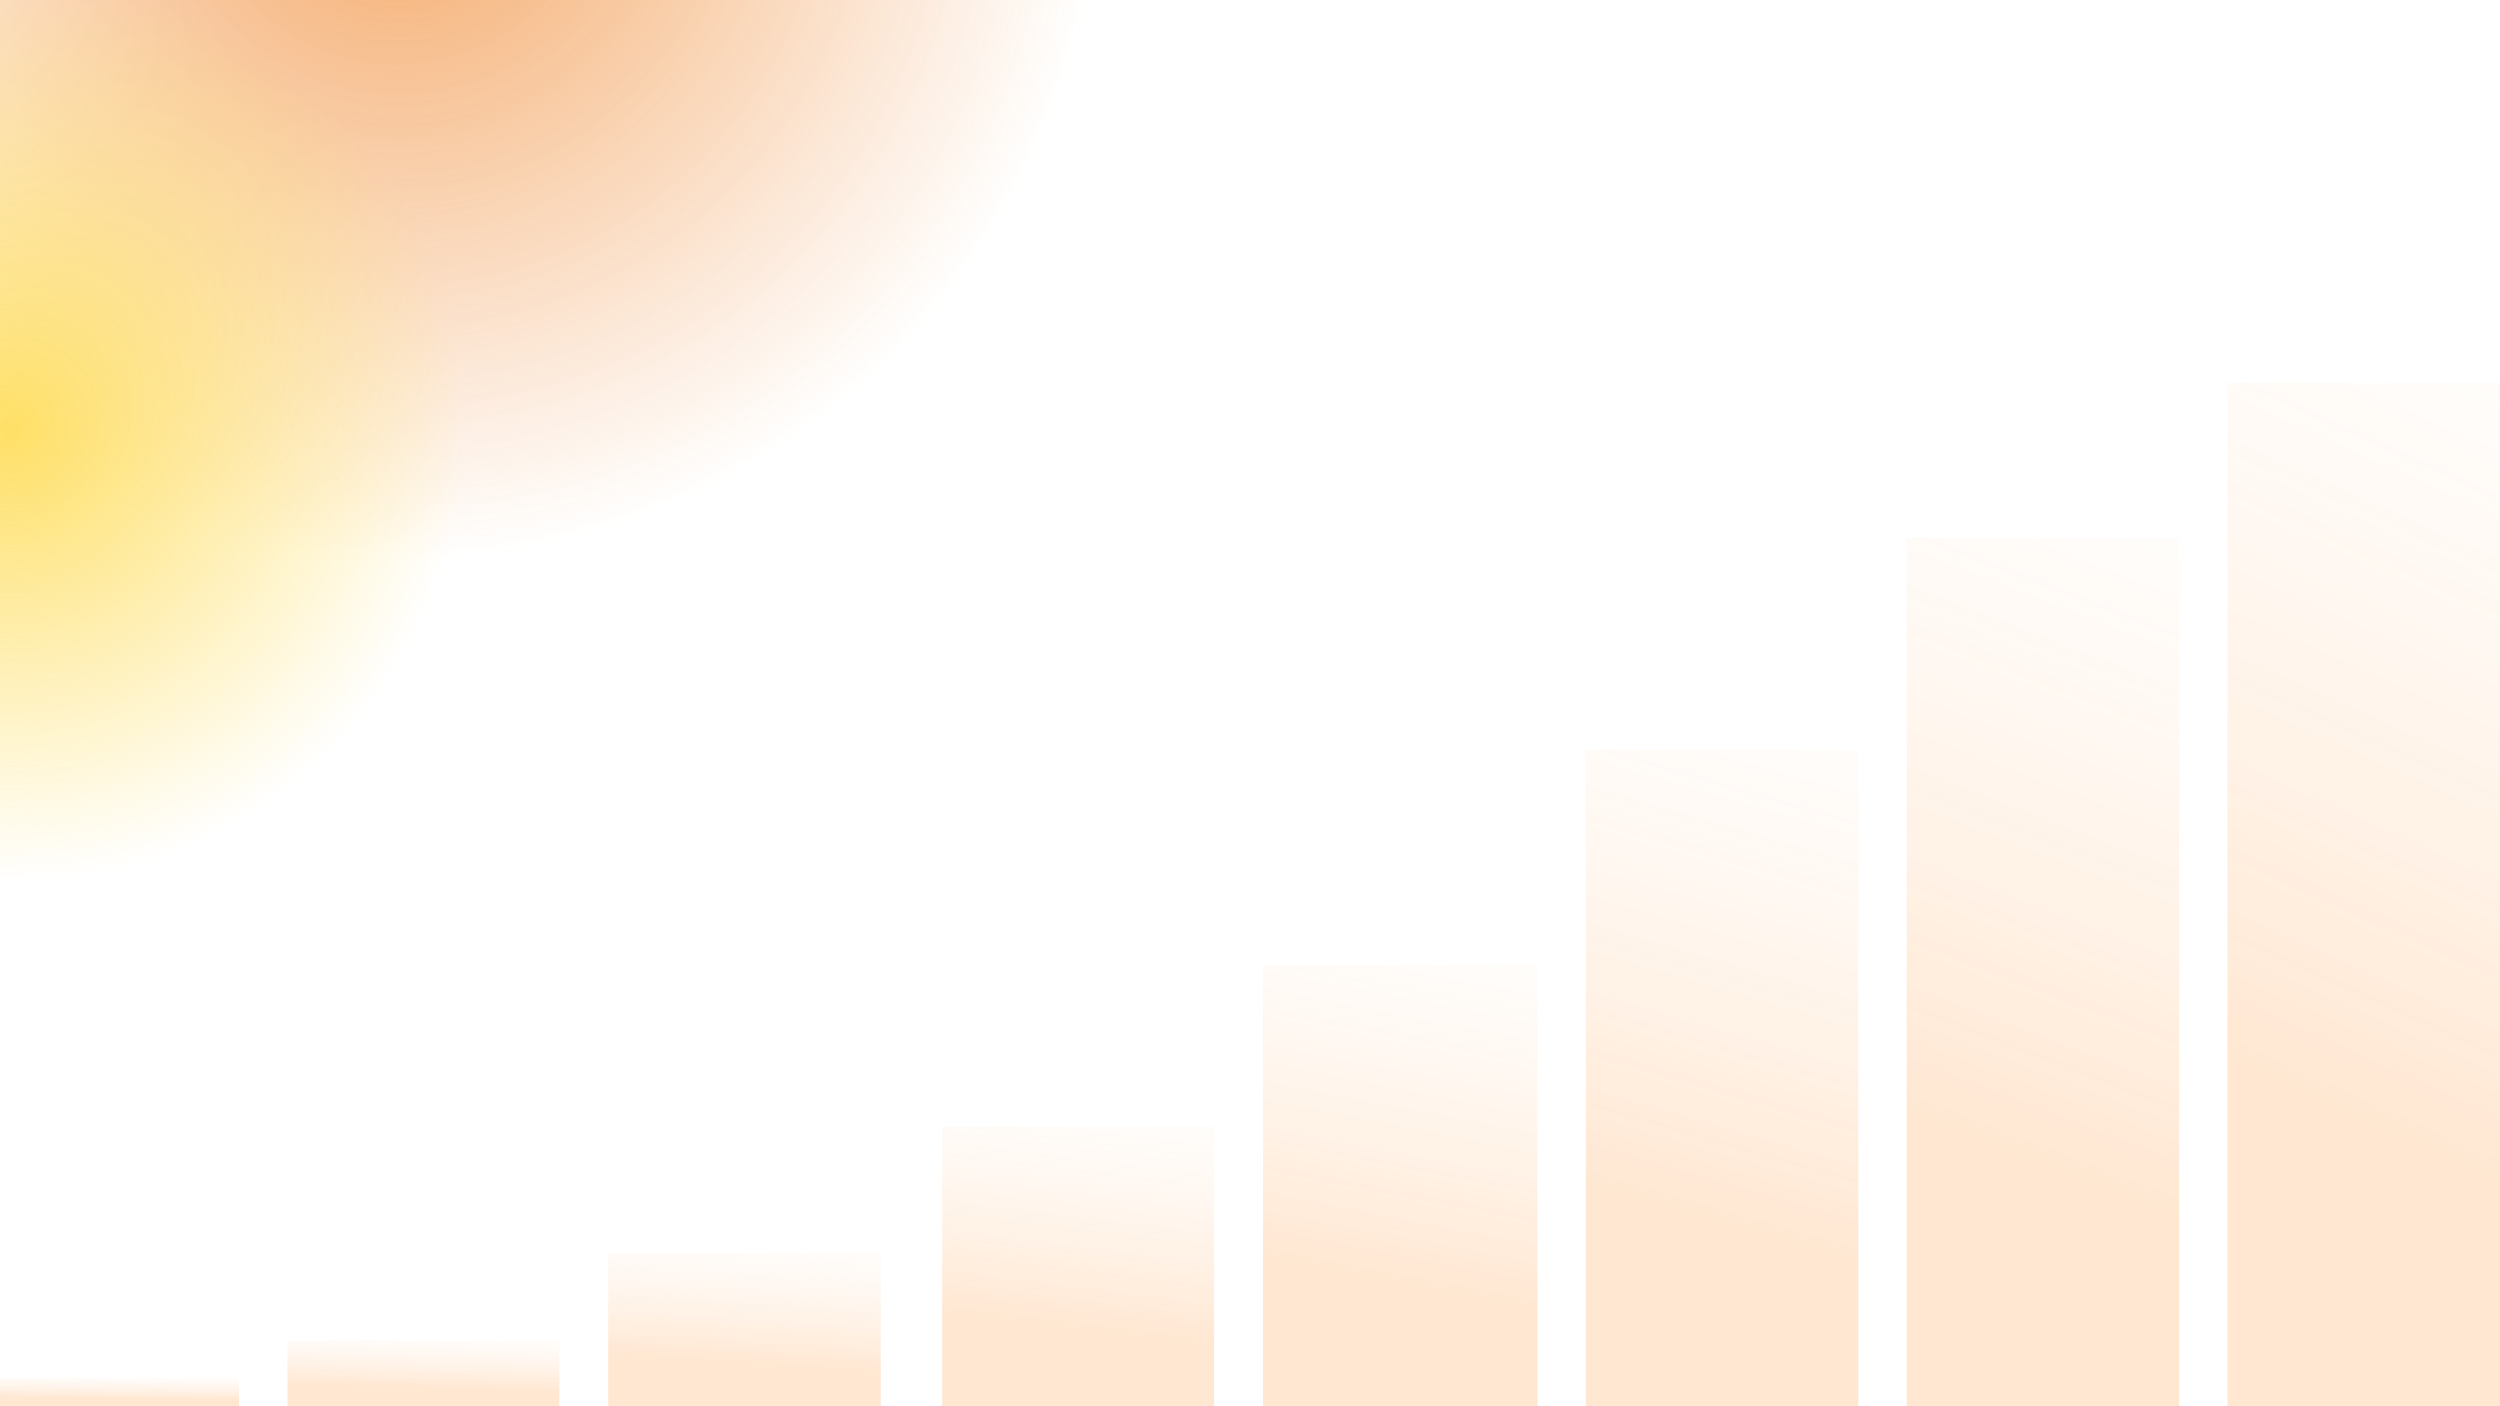 <svg width="1600" height="900" viewBox="0 0 1600 900" fill="none" xmlns="http://www.w3.org/2000/svg">
<g clip-path="url(#clip0_4_434)">
<rect width="1600" height="900" fill="white"/>
<rect width="174.413" height="655" transform="matrix(-1 0 0 1 1600 245)" fill="url(#paint0_linear_4_434)" fill-opacity="0.3"/>
<rect width="174.413" height="555.621" transform="matrix(-1 0 0 1 1394.66 344.378)" fill="url(#paint1_linear_4_434)" fill-opacity="0.3"/>
<rect width="174.413" height="420.103" transform="matrix(-1 0 0 1 1189.33 479.896)" fill="url(#paint2_linear_4_434)" fill-opacity="0.3"/>
<rect width="175.65" height="282.328" transform="matrix(-1 0 0 1 983.983 617.673)" fill="url(#paint3_linear_4_434)" fill-opacity="0.3"/>
<rect width="174" height="179" transform="matrix(-1 0 0 1 777 721)" fill="url(#paint4_linear_4_434)" fill-opacity="0.3"/>
<g opacity="0.6">
<g filter="url(#filter0_f_4_434)">
<circle cx="254.801" cy="-90.801" r="450.199" fill="url(#paint5_radial_4_434)"/>
</g>
<g filter="url(#filter1_f_4_434)">
<circle cx="6.755" cy="274.165" r="291.755" fill="url(#paint6_radial_4_434)"/>
</g>
</g>
<rect width="174.413" height="98.001" transform="matrix(-1 0 0 1 563.663 802)" fill="url(#paint7_linear_4_434)" fill-opacity="0.3"/>
<rect width="174" height="42" transform="matrix(-1 0 0 1 358 858)" fill="url(#paint8_linear_4_434)" fill-opacity="0.3"/>
<rect width="176" height="18" transform="matrix(-1 0 0 1 153 882)" fill="url(#paint9_linear_4_434)" fill-opacity="0.3"/>
</g>
<defs>
<filter id="filter0_f_4_434" x="-789.397" y="-1135" width="2088.4" height="2088.4" filterUnits="userSpaceOnUse" color-interpolation-filters="sRGB">
<feFlood flood-opacity="0" result="BackgroundImageFix"/>
<feBlend mode="normal" in="SourceGraphic" in2="BackgroundImageFix" result="shape"/>
<feGaussianBlur stdDeviation="297" result="effect1_foregroundBlur_4_434"/>
</filter>
<filter id="filter1_f_4_434" x="-879" y="-611.589" width="1771.51" height="1771.51" filterUnits="userSpaceOnUse" color-interpolation-filters="sRGB">
<feFlood flood-opacity="0" result="BackgroundImageFix"/>
<feBlend mode="normal" in="SourceGraphic" in2="BackgroundImageFix" result="shape"/>
<feGaussianBlur stdDeviation="297" result="effect1_foregroundBlur_4_434"/>
</filter>
<linearGradient id="paint0_linear_4_434" x1="89.481" y1="476.419" x2="-146.57" y2="-47.259" gradientUnits="userSpaceOnUse">
<stop offset="0" stop-color="#FF7900" stop-opacity="0.6"/>
<stop offset="1" stop-color="#FFC794" stop-opacity="0"/>
</linearGradient>
<linearGradient id="paint1_linear_4_434" x1="89.481" y1="404.134" x2="-88.818" y2="-62.171" gradientUnits="userSpaceOnUse">
<stop offset="0" stop-color="#FF7900" stop-opacity="0.6"/>
<stop offset="1" stop-color="#FFC794" stop-opacity="0"/>
</linearGradient>
<linearGradient id="paint2_linear_4_434" x1="89.481" y1="305.565" x2="-18.34" y2="-67.382" gradientUnits="userSpaceOnUse">
<stop offset="0" stop-color="#FF7900" stop-opacity="0.6"/>
<stop offset="1" stop-color="#FFC794" stop-opacity="0"/>
</linearGradient>
<linearGradient id="paint3_linear_4_434" x1="90.115" y1="205.353" x2="39.6" y2="-56.487" gradientUnits="userSpaceOnUse">
<stop offset="0" stop-color="#FF7900" stop-opacity="0.6"/>
<stop offset="1" stop-color="#FFC794" stop-opacity="0"/>
</linearGradient>
<linearGradient id="paint4_linear_4_434" x1="89.269" y1="130.197" x2="68.327" y2="-39.407" gradientUnits="userSpaceOnUse">
<stop offset="0" stop-color="#FF7900" stop-opacity="0.6"/>
<stop offset="1" stop-color="#FFC794" stop-opacity="0"/>
</linearGradient>
<radialGradient id="paint5_radial_4_434" cx="0" cy="0" r="1" gradientUnits="userSpaceOnUse" gradientTransform="translate(254.801 -90.801) rotate(90) scale(450.199)">
<stop stop-color="#ED6F04"/>
<stop offset="1" stop-color="#ED6F04" stop-opacity="0"/>
</radialGradient>
<radialGradient id="paint6_radial_4_434" cx="0" cy="0" r="1" gradientUnits="userSpaceOnUse" gradientTransform="translate(6.755 274.165) rotate(90) scale(291.755)">
<stop stop-color="#FECA00"/>
<stop offset="1" stop-color="#FECA00" stop-opacity="0"/>
</radialGradient>
<linearGradient id="paint7_linear_4_434" x1="89.481" y1="71.282" x2="83.152" y2="-22.564" gradientUnits="userSpaceOnUse">
<stop offset="0" stop-color="#FF7900" stop-opacity="0.6"/>
<stop offset="1" stop-color="#FFC794" stop-opacity="0"/>
</linearGradient>
<linearGradient id="paint8_linear_4_434" x1="89.269" y1="30.549" x2="88.099" y2="-9.819" gradientUnits="userSpaceOnUse">
<stop offset="0" stop-color="#FF7900" stop-opacity="0.6"/>
<stop offset="1" stop-color="#FFC794" stop-opacity="0"/>
</linearGradient>
<linearGradient id="paint9_linear_4_434" x1="90.295" y1="13.092" x2="90.082" y2="-4.22" gradientUnits="userSpaceOnUse">
<stop offset="0" stop-color="#FF7900" stop-opacity="0.6"/>
<stop offset="1" stop-color="#FFC794" stop-opacity="0"/>
</linearGradient>
<clipPath id="clip0_4_434">
<rect width="1600" height="900" fill="white"/>
</clipPath>
</defs>
</svg>
